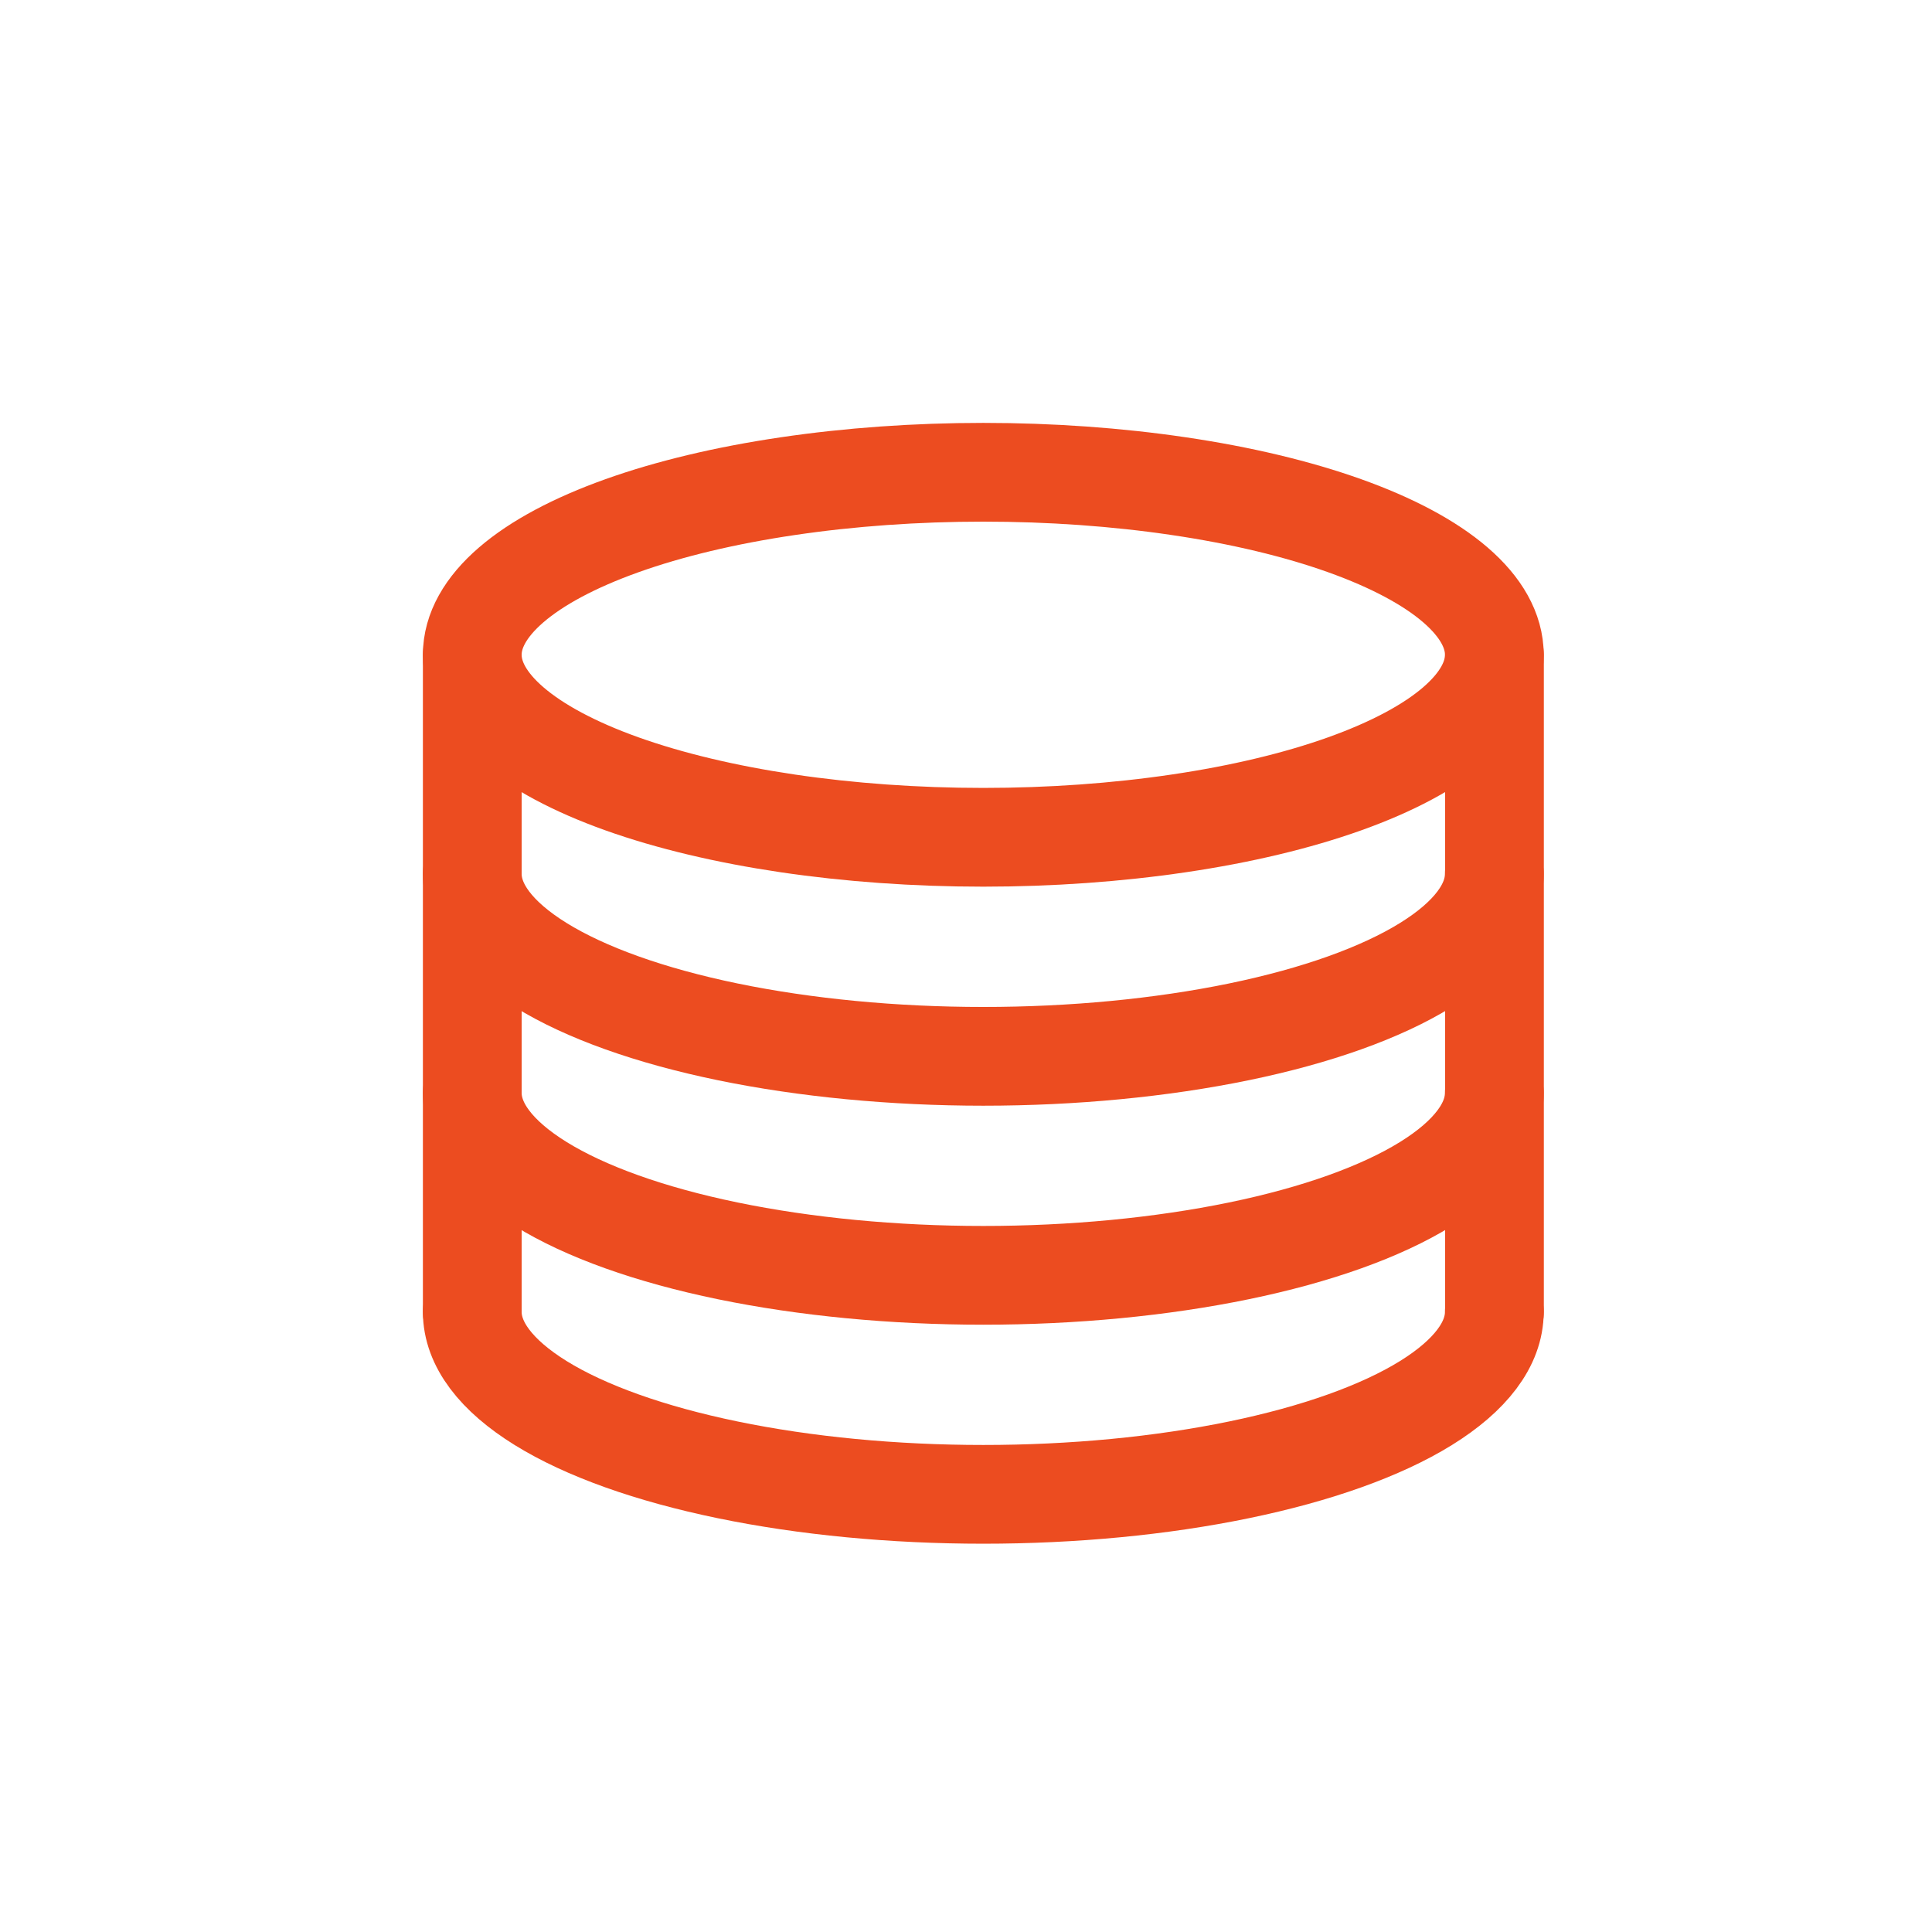 <?xml version="1.0" encoding="UTF-8"?>
<svg xmlns="http://www.w3.org/2000/svg" width="45" height="45" viewBox="0 0 45 45" fill="none">
  <path d="M34.806 15.251C34.806 15.809 34.498 16.362 33.9 16.878C33.302 17.394 32.425 17.862 31.32 18.257C30.214 18.652 28.902 18.965 27.458 19.178C26.014 19.392 24.466 19.502 22.903 19.502C19.746 19.502 16.718 19.054 14.486 18.257C12.254 17.46 11 16.378 11 15.251C11 14.693 11.308 14.14 11.906 13.624C12.504 13.108 13.381 12.64 14.486 12.245C15.592 11.85 16.904 11.537 18.348 11.324C19.792 11.11 21.34 11 22.903 11C24.466 11 26.014 11.11 27.458 11.324C28.902 11.537 30.214 11.85 31.32 12.245C32.425 12.64 33.302 13.108 33.9 13.624C34.498 14.14 34.806 14.693 34.806 15.251Z" stroke="#EC4C20" stroke-width="2.3" stroke-linecap="round" stroke-linejoin="round"></path>
  <path d="M34.806 30.555C34.806 31.301 34.256 32.034 33.211 32.681C32.167 33.327 30.664 33.863 28.855 34.236C27.045 34.61 24.992 34.806 22.903 34.806C20.814 34.806 18.761 34.61 16.951 34.236C15.142 33.863 13.639 33.327 12.595 32.681C11.55 32.034 11 31.301 11 30.555" stroke="#EC4C20" stroke-width="2.3" stroke-linecap="round" stroke-linejoin="round"></path>
  <path d="M34.806 25.454C34.806 26.2 34.256 26.933 33.211 27.579C32.167 28.225 30.664 28.762 28.855 29.135C27.045 29.508 24.992 29.705 22.903 29.705C20.814 29.705 18.761 29.508 16.951 29.135C15.142 28.762 13.639 28.225 12.595 27.579C11.55 26.933 11 26.2 11 25.454" stroke="#EC4C20" stroke-width="2.3" stroke-linecap="round" stroke-linejoin="round"></path>
  <path d="M34.806 20.352C34.806 21.099 34.256 21.832 33.211 22.478C32.167 23.124 30.664 23.661 28.855 24.034C27.045 24.407 24.992 24.604 22.903 24.604C20.814 24.604 18.761 24.407 16.951 24.034C15.142 23.661 13.639 23.124 12.595 22.478C11.55 21.832 11 21.099 11 20.352" stroke="#EC4C20" stroke-width="2.3" stroke-linecap="round" stroke-linejoin="round"></path>
  <path d="M11 15.251V30.555" stroke="#EC4C20" stroke-width="2.3" stroke-linecap="round" stroke-linejoin="round"></path>
  <path d="M34.809 15.251V30.555" stroke="#EC4C20" stroke-width="2.3" stroke-linecap="round" stroke-linejoin="round"></path>
</svg>
